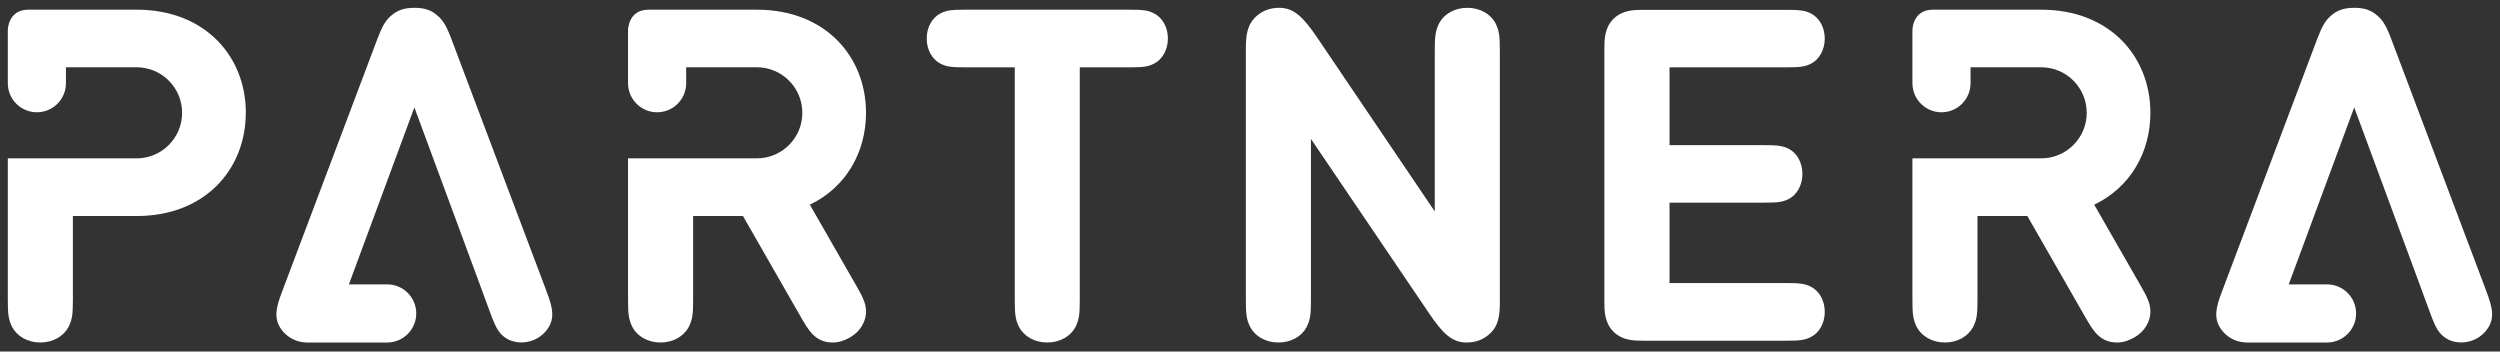 <?xml version="1.0" encoding="UTF-8"?>
<svg id="Layer_1" xmlns="http://www.w3.org/2000/svg" viewBox="0 0 320 45"><rect x="0" y="0" width="320" height="45" fill="#333333" stroke="none"/><defs><style>.cls-1{fill:#fff;}</style></defs><path class="cls-1" d="M275.25,14.45c0-7.2-5.18-13.21-13.98-13.21h-13.86c-2.62,0-2.62,2.62-2.62,2.62v6.79c0,2.06,1.67,3.72,3.72,3.72s3.72-1.66,3.72-3.72v-2.04h9.04c3.22,0,5.83,2.61,5.83,5.83s-2.61,5.83-5.83,5.83h-16.48v17.97c0,1.93,.06,2.62,.56,3.63,.62,1.16,1.96,1.97,3.6,1.97s2.97-.81,3.6-1.97c.51-1.01,.57-1.69,.57-3.63v-10.59h6.38l7.33,12.79c1.07,1.87,1.93,3.4,4.17,3.4,.75,0,1.49-.24,2.2-.65,1.37-.78,2.11-2.14,2.05-3.46-.06-.98-.38-1.66-1.34-3.33l-5.85-10.2c4.6-2.2,7.19-6.68,7.19-11.76"/><path class="cls-1" d="M144.49,8.62c1.76,0,2.44-.06,3.24-.48,1.04-.53,1.76-1.75,1.76-3.21s-.72-2.68-1.76-3.21c-.8-.42-1.48-.48-3.24-.48h-20.88c-1.76,0-2.44,.06-3.24,.48-1.04,.53-1.75,1.75-1.75,3.21s.71,2.68,1.75,3.21c.8,.42,1.49,.48,3.24,.48h6.28v29.63c0,1.94,.06,2.62,.56,3.63,.62,1.16,1.96,1.96,3.6,1.96s2.98-.81,3.6-1.96c.5-1.01,.56-1.69,.56-3.63V8.62h6.28Z"/><path class="cls-1" d="M191.98,6.59c0-1.93-.06-2.61-.56-3.63-.62-1.16-1.96-1.96-3.6-1.96s-2.98,.8-3.6,1.96c-.51,1.02-.57,1.7-.57,3.63V27.06l-15.05-22.25c-1.79-2.62-2.95-3.81-4.88-3.81-1.25,0-2.29,.44-3.12,1.28-.92,.95-1.13,2.2-1.13,3.9V38.25c0,1.93,.06,2.62,.57,3.63,.62,1.16,1.96,1.96,3.6,1.96s2.98-.8,3.6-1.96c.5-1.01,.56-1.7,.56-3.63V17.78l15.08,22.26c1.75,2.61,2.95,3.8,4.85,3.8,1.28,0,2.29-.44,3.12-1.27,.95-.95,1.13-2.2,1.13-3.9V6.59Z"/><path class="cls-1" d="M210.42,43.61h18.15c1.76,0,2.44-.06,3.24-.48,1.04-.53,1.76-1.75,1.76-3.21s-.72-2.68-1.76-3.21c-.81-.42-1.49-.48-3.24-.48h-14.87v-10.29h12.02c1.76,0,2.44-.06,3.24-.47,1.04-.53,1.75-1.76,1.75-3.21s-.71-2.68-1.75-3.21c-.81-.41-1.49-.47-3.24-.47h-12.02V8.62h14.87c1.76,0,2.44-.06,3.24-.47,1.04-.53,1.76-1.76,1.76-3.21s-.72-2.68-1.76-3.21c-.81-.41-1.49-.47-3.24-.47h-18.15c-1.22,0-2.74,0-3.9,1.16-1.16,1.16-1.16,2.68-1.16,3.9V38.55c0,1.22,0,2.74,1.16,3.9,1.16,1.16,2.68,1.16,3.9,1.16"/><path class="cls-1" d="M110.85,14.45c0-7.2-5.18-13.21-13.98-13.21h-13.86c-2.62,0-2.62,2.62-2.62,2.62v6.79c0,2.06,1.67,3.72,3.72,3.72s3.72-1.66,3.72-3.72v-2.04h9.04c3.22,0,5.83,2.61,5.83,5.83s-2.61,5.83-5.83,5.83h-16.48v17.97c0,1.93,.06,2.62,.56,3.63,.62,1.16,1.96,1.97,3.6,1.97s2.97-.81,3.6-1.97c.51-1.01,.57-1.69,.57-3.63v-10.59h6.38l7.33,12.79c1.07,1.87,1.93,3.4,4.17,3.4,.75,0,1.49-.24,2.2-.65,1.37-.78,2.11-2.14,2.05-3.46-.06-.98-.38-1.66-1.34-3.33l-5.85-10.2c4.6-2.2,7.19-6.68,7.19-11.76"/><path class="cls-1" d="M69.94,37.24L57.71,4.81c-.59-1.55-1.04-2.23-1.7-2.8-.8-.72-1.69-1.01-2.97-1.01s-2.17,.3-2.98,1.01c-.65,.56-1.1,1.25-1.69,2.8l-12.23,32.43c-.81,2.14-1.28,3.72,.21,5.33,.77,.82,1.84,1.26,2.93,1.27h0s10.28,0,10.28,0c2.06,0,3.72-1.67,3.72-3.72s-1.66-3.72-3.72-3.72h-4.9l8.38-22.65,8.26,22.34h0l.67,1.83,1.01,2.73c.53,1.36,.87,1.89,1.48,2.41,.62,.5,1.37,.77,2.29,.77,1.1,0,2.2-.45,2.97-1.28,1.49-1.61,1.02-3.18,.21-5.33"/><path class="cls-1" d="M318.24,37.24l-12.23-32.43c-.59-1.55-1.04-2.23-1.7-2.8-.8-.72-1.69-1.01-2.97-1.01s-2.17,.3-2.98,1.01c-.65,.56-1.1,1.25-1.69,2.8l-12.23,32.43c-.81,2.14-1.28,3.72,.21,5.33,.77,.82,1.84,1.26,2.93,1.27h0s10.28,0,10.28,0c2.06,0,3.72-1.67,3.72-3.72s-1.66-3.72-3.72-3.72h-4.9l8.38-22.65,8.26,22.34h0l.67,1.83,1.01,2.73c.53,1.36,.87,1.89,1.48,2.41,.62,.5,1.37,.77,2.29,.77,1.1,0,2.2-.45,2.97-1.28,1.49-1.61,1.02-3.18,.21-5.33"/><path class="cls-1" d="M31.47,14.45c0-7.2-5.18-13.21-13.98-13.21H3.62C1,1.24,1,3.86,1,3.86v6.79c0,2.06,1.67,3.72,3.72,3.72s3.72-1.66,3.72-3.72v-2.04h9.04c3.22,0,5.83,2.61,5.83,5.83s-2.61,5.83-5.83,5.83H1v17.97c0,1.93,.06,2.62,.56,3.63,.62,1.16,1.96,1.97,3.6,1.97s2.97-.81,3.6-1.97c.51-1.01,.57-1.69,.57-3.63v-10.59h8.15c8.8,0,13.98-6.01,13.98-13.21"/></svg>